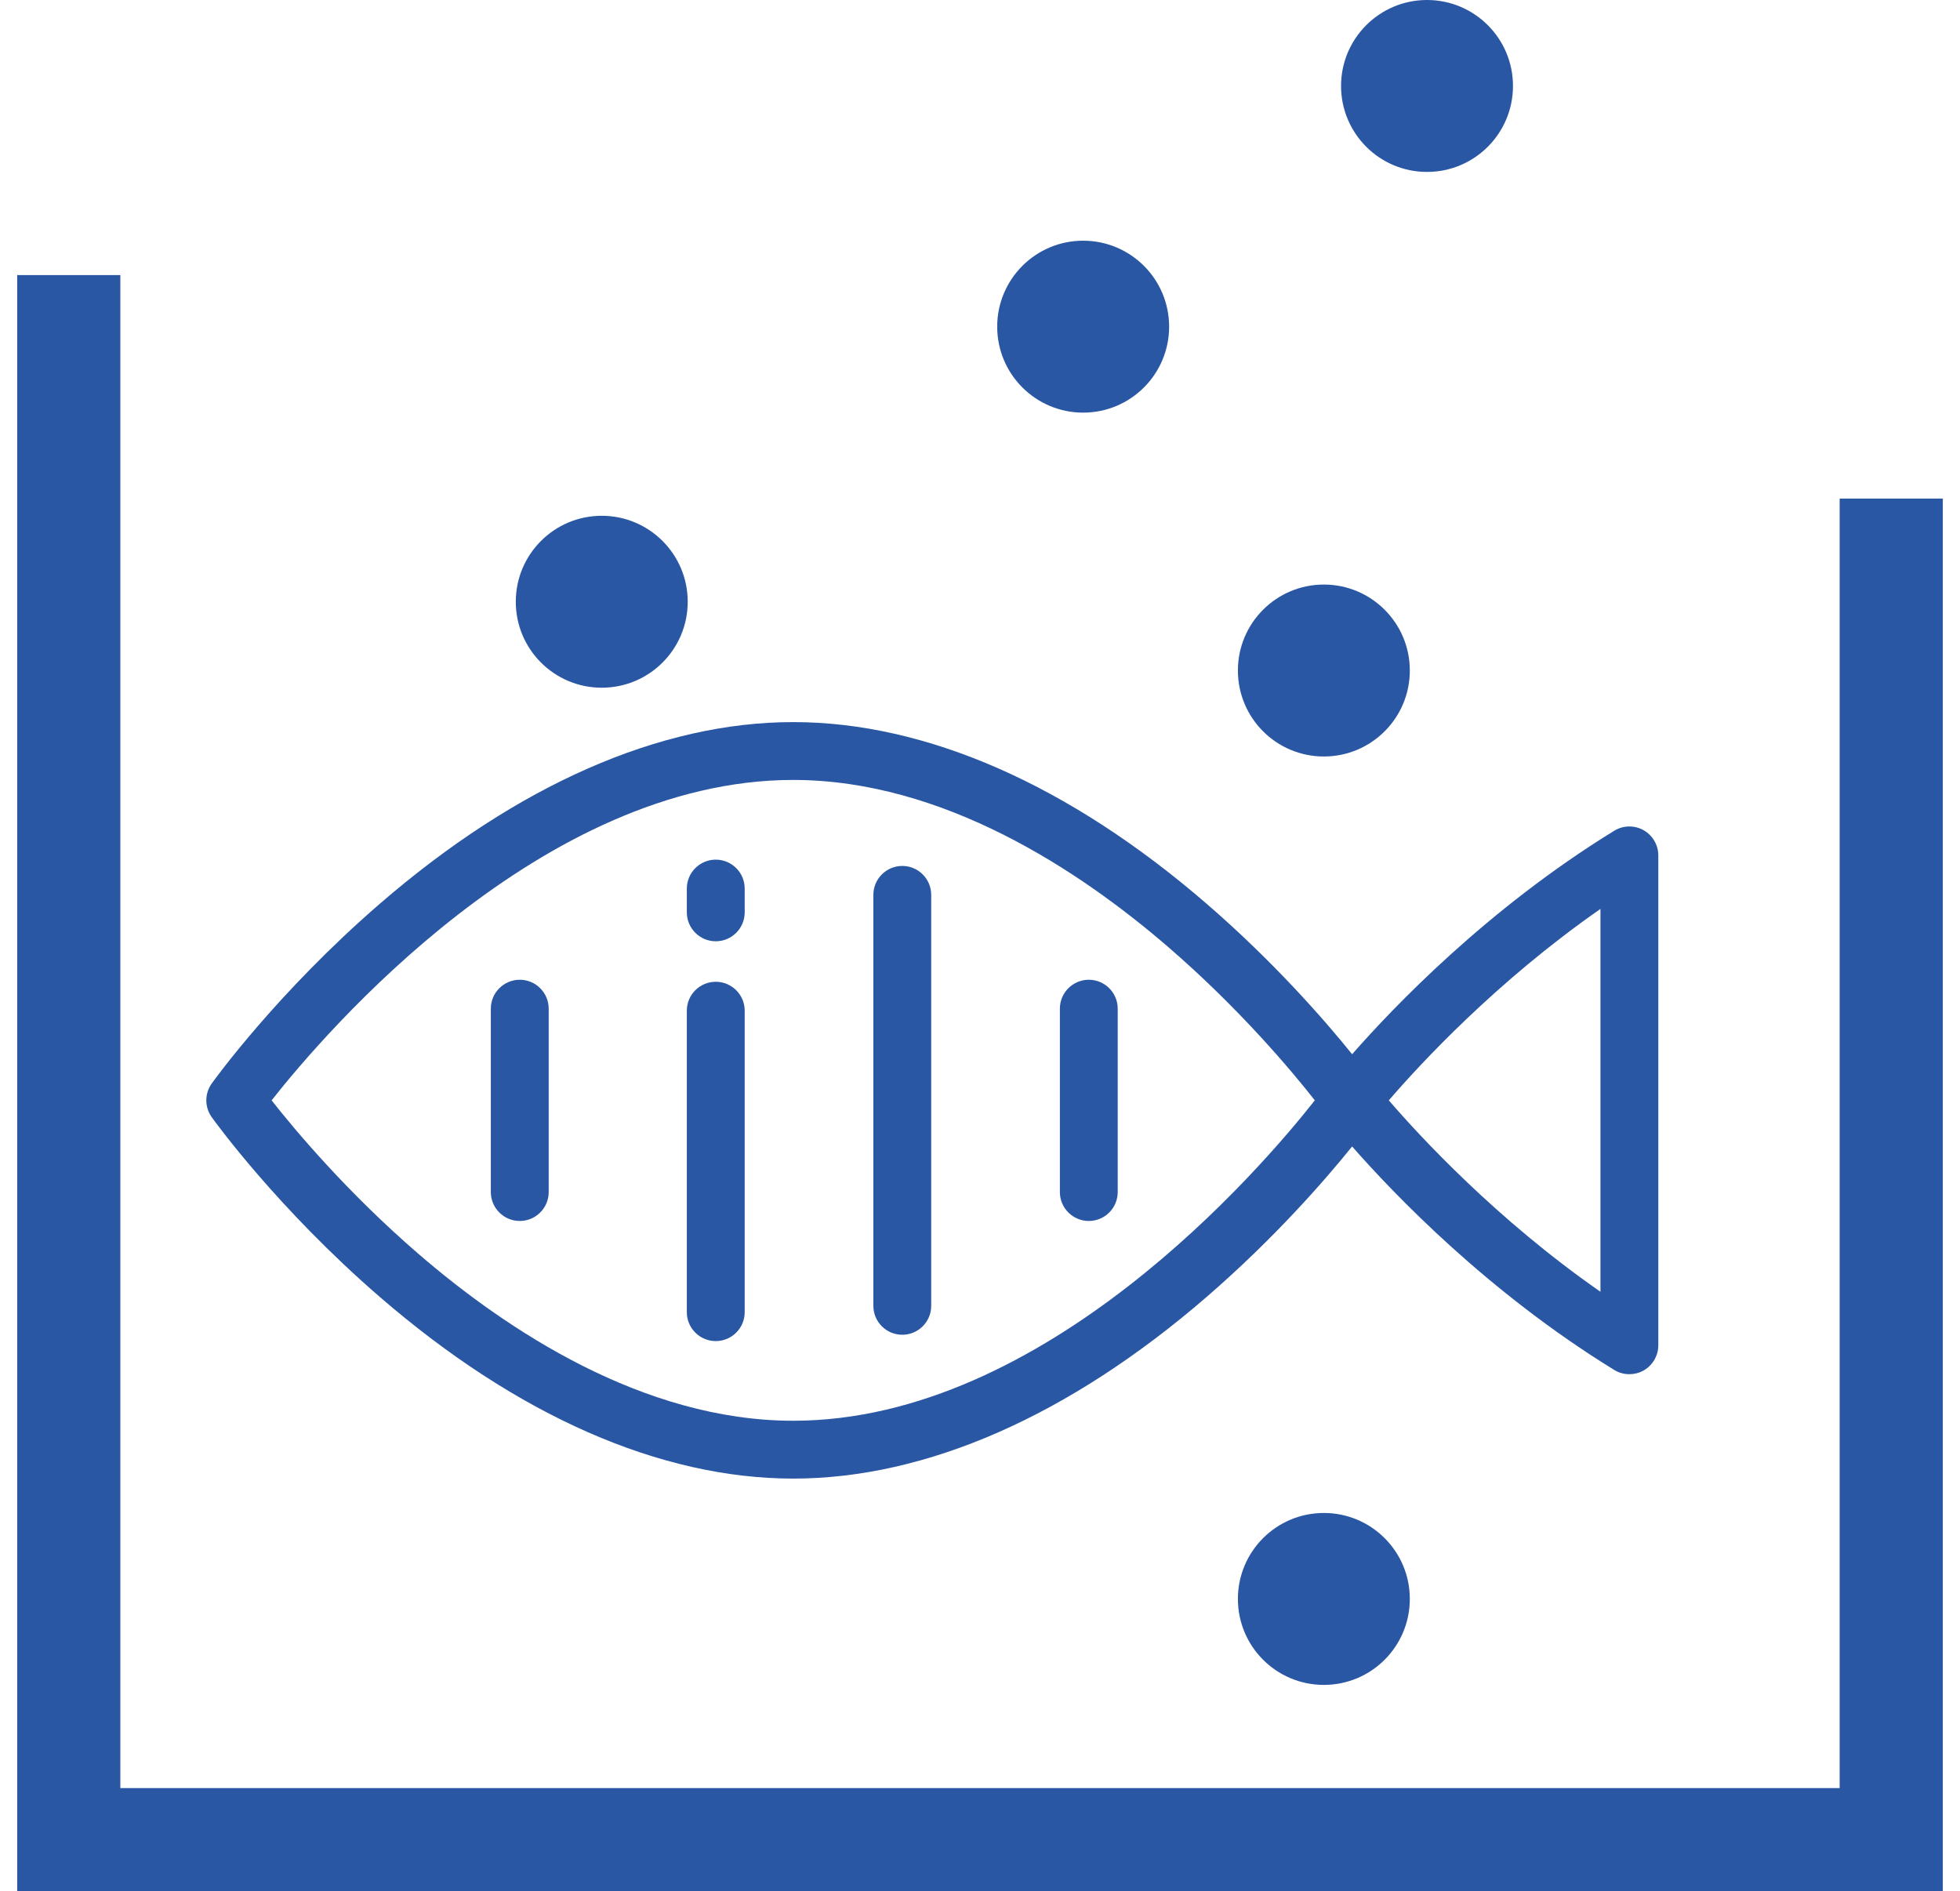 <svg width="57" height="55" viewBox="0 0 57 55" fill="none" xmlns="http://www.w3.org/2000/svg">
<path d="M47.795 24.142C47.529 23.994 47.204 24 46.944 24.16C43.268 26.42 40.536 29.274 39.322 30.659C38.532 29.679 37.063 27.989 35.092 26.284C31.095 22.827 26.937 21 23.068 21C19.199 21 15.041 22.827 11.044 26.284C8.066 28.86 6.234 31.404 6.157 31.511C5.948 31.803 5.948 32.197 6.157 32.489C6.234 32.596 8.066 35.14 11.044 37.716C15.041 41.173 19.199 43 23.068 43C26.937 43 31.095 41.173 35.092 37.716C37.063 36.011 38.532 34.321 39.322 33.341C40.536 34.726 43.268 37.58 46.944 39.84C47.079 39.923 47.232 39.964 47.385 39.964C47.526 39.964 47.668 39.929 47.795 39.858C48.061 39.709 48.226 39.428 48.226 39.123V24.877C48.226 24.572 48.061 24.291 47.795 24.142ZM23.068 41.318C18.709 41.318 14.737 38.68 12.173 36.468C10.087 34.669 8.565 32.848 7.899 32C9.462 30.017 15.74 22.682 23.068 22.682C27.427 22.682 31.399 25.32 33.963 27.532C36.049 29.331 37.571 31.152 38.237 32C36.674 33.983 30.396 41.318 23.068 41.318ZM46.544 37.567C43.516 35.46 41.284 33.039 40.389 32C41.284 30.961 43.516 28.54 46.544 26.433V37.567Z" fill="#2957A4"/>
<path d="M31.664 28.493C31.2 28.493 30.823 28.87 30.823 29.334V34.667C30.823 35.131 31.2 35.508 31.664 35.508C32.129 35.508 32.505 35.131 32.505 34.667V29.334C32.505 28.87 32.129 28.493 31.664 28.493Z" fill="#2957A4"/>
<path d="M15.116 28.493C14.651 28.493 14.274 28.87 14.274 29.334V34.667C14.274 35.131 14.651 35.508 15.116 35.508C15.58 35.508 15.957 35.131 15.957 34.667V29.334C15.957 28.87 15.58 28.493 15.116 28.493Z" fill="#2957A4"/>
<path d="M26.24 25.183C25.775 25.183 25.399 25.56 25.399 26.024V37.976C25.399 38.441 25.775 38.817 26.24 38.817C26.704 38.817 27.081 38.441 27.081 37.976V26.024C27.081 25.56 26.704 25.183 26.24 25.183Z" fill="#2957A4"/>
<path d="M20.816 28.552C20.351 28.552 19.974 28.928 19.974 29.393V38.16C19.974 38.625 20.351 39.001 20.816 39.001C21.28 39.001 21.657 38.625 21.657 38.16V29.393C21.657 28.928 21.28 28.552 20.816 28.552Z" fill="#2957A4"/>
<path d="M20.816 25C20.351 25 19.974 25.376 19.974 25.841V26.533C19.974 26.997 20.351 27.374 20.816 27.374C21.28 27.374 21.657 26.997 21.657 26.533V25.841C21.657 25.376 21.28 25 20.816 25Z" fill="#2957A4"/>
<path d="M31.5 12C32.881 12 34 10.881 34 9.5C34 8.119 32.881 7 31.5 7C30.119 7 29 8.119 29 9.5C29 10.881 30.119 12 31.5 12Z" fill="#2957A4"/>
<path d="M41.5 5C42.881 5 44 3.881 44 2.5C44 1.119 42.881 0 41.5 0C40.119 0 39 1.119 39 2.5C39 3.881 40.119 5 41.5 5Z" fill="#2957A4"/>
<path d="M38.5 22C39.881 22 41 20.881 41 19.5C41 18.119 39.881 17 38.5 17C37.119 17 36 18.119 36 19.5C36 20.881 37.119 22 38.5 22Z" fill="#2957A4"/>
<path d="M38.5 49C39.881 49 41 47.881 41 46.5C41 45.119 39.881 44 38.5 44C37.119 44 36 45.119 36 46.5C36 47.881 37.119 49 38.5 49Z" fill="#2957A4"/>
<path d="M17.5 20C18.881 20 20 18.881 20 17.5C20 16.119 18.881 15 17.5 15C16.119 15 15 16.119 15 17.5C15 18.881 16.119 20 17.5 20Z" fill="#2957A4"/>
<path d="M2 8V53.5C8.5 53.5 55 53.5 55 53.5V14.5" stroke="#2957A4" stroke-width="3"/>
</svg>
